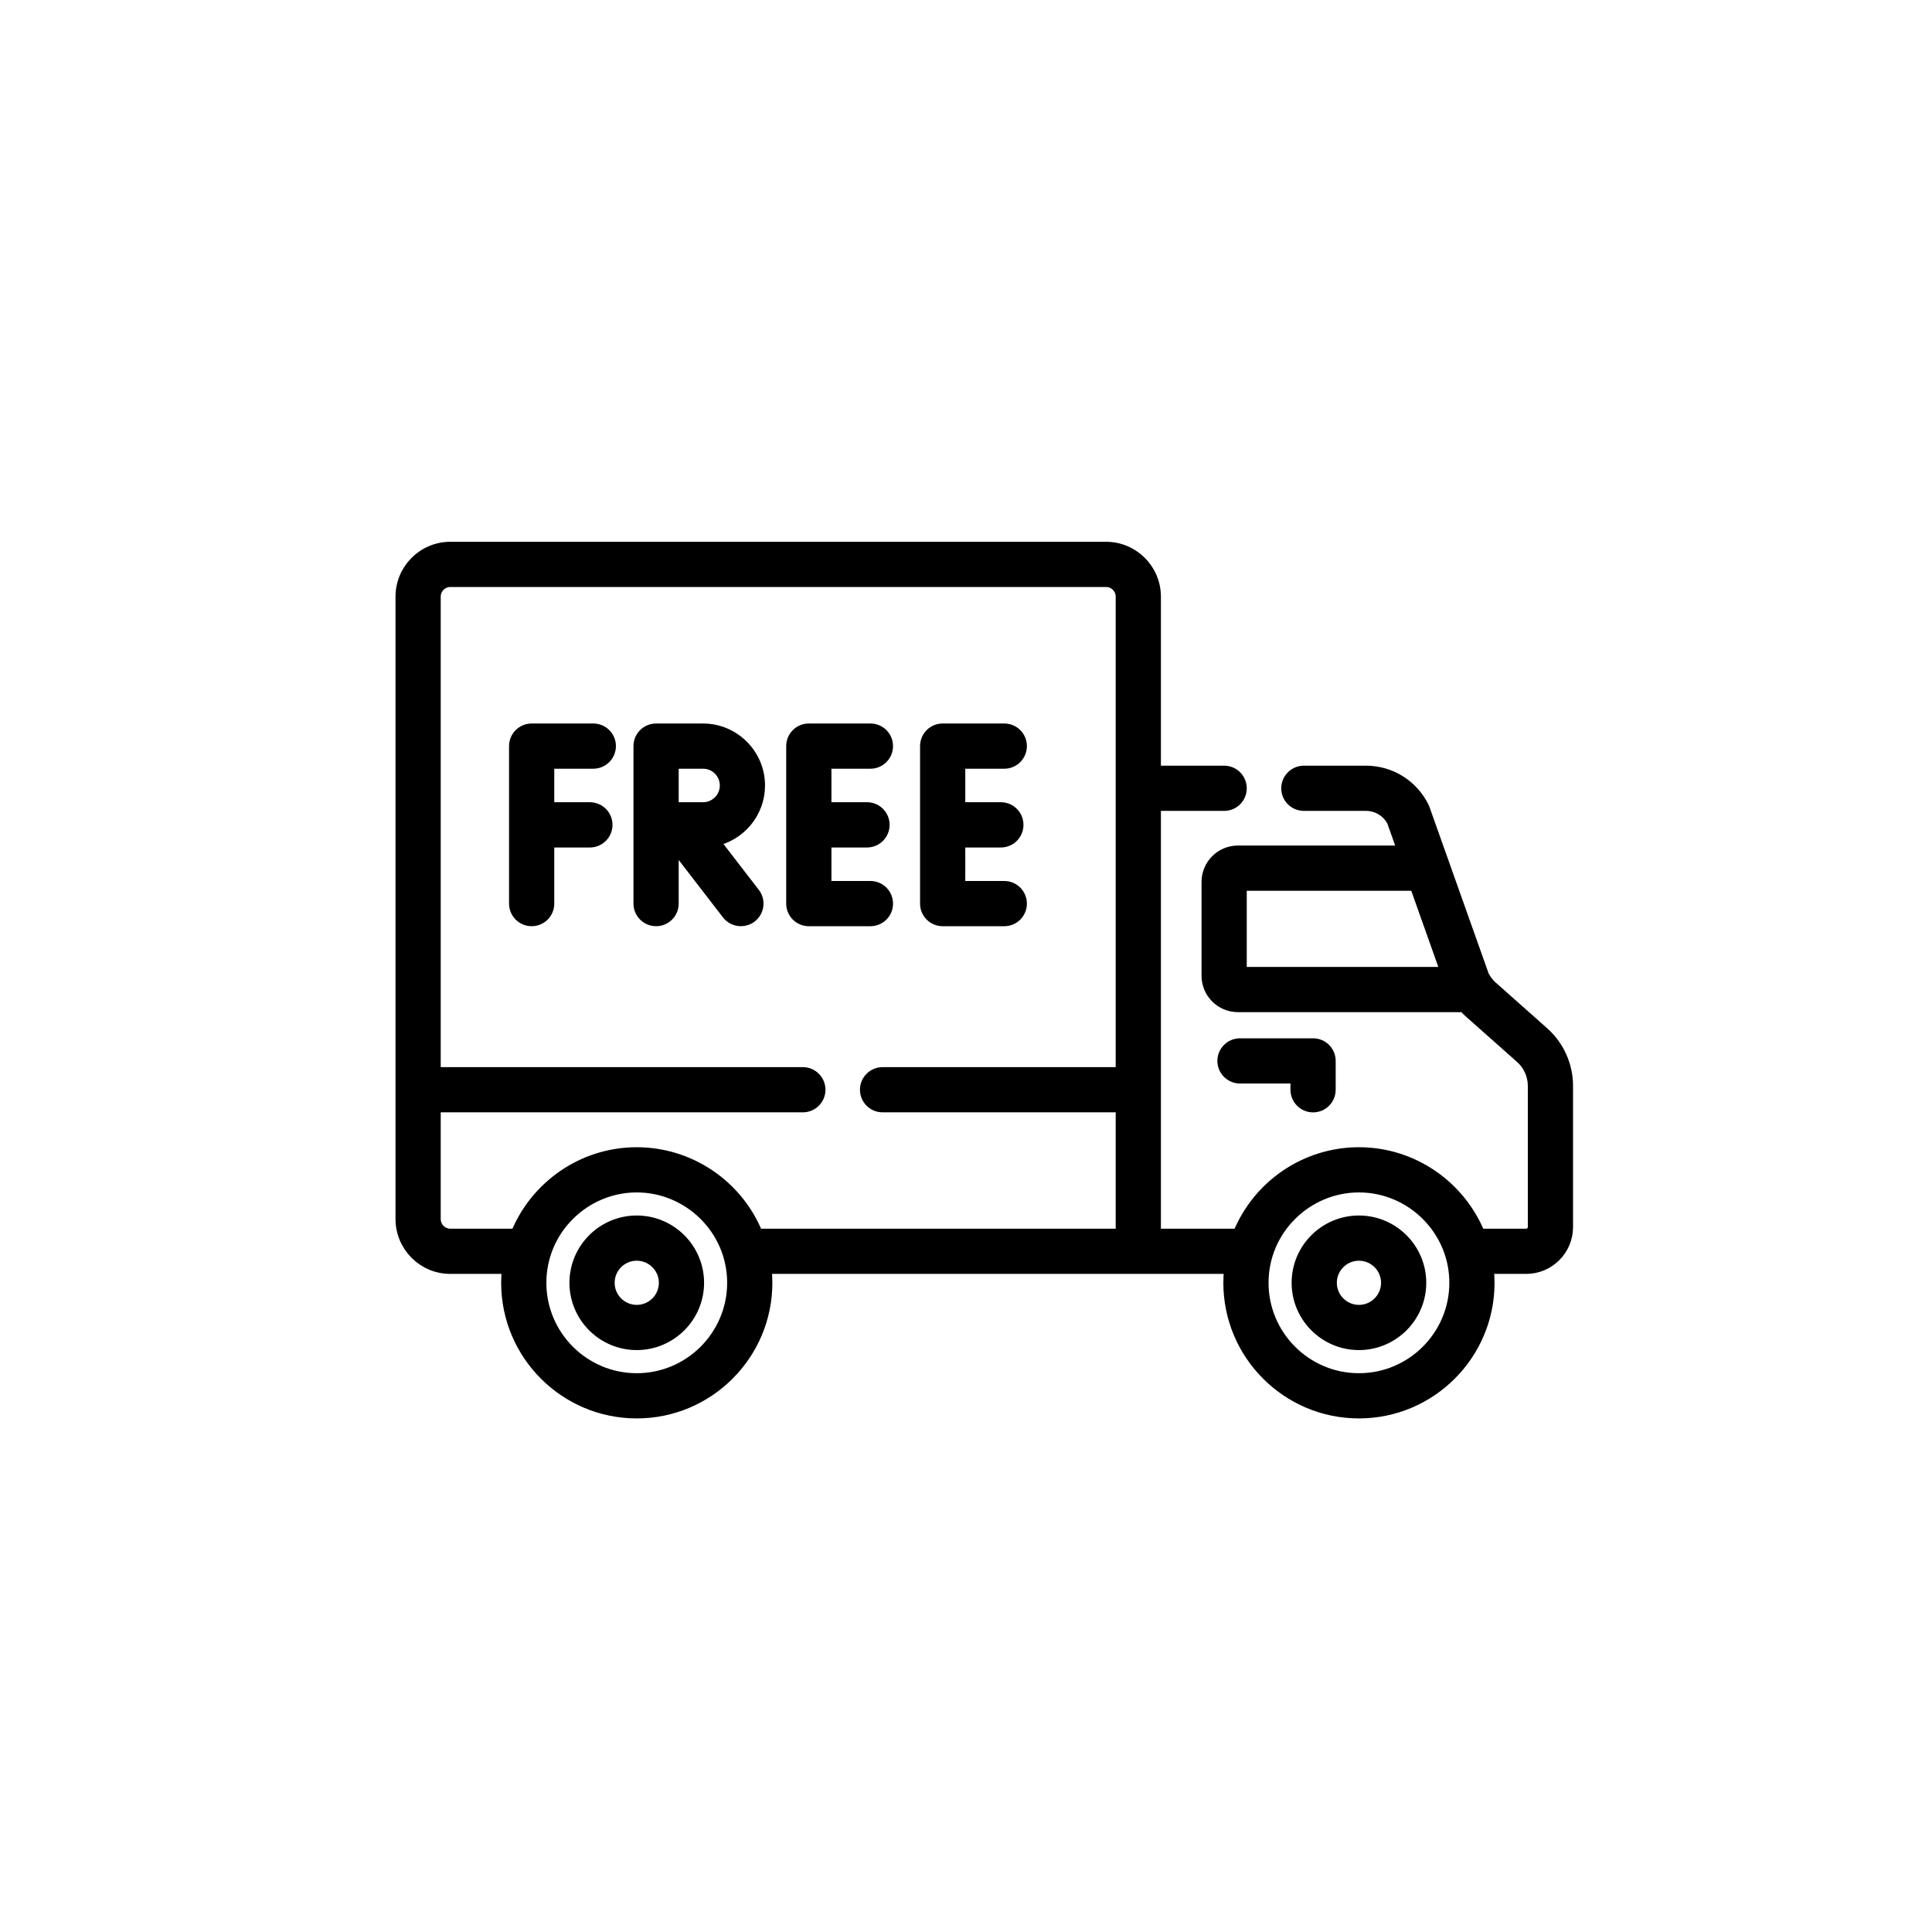 <svg width="35" height="35" viewBox="0 0 35 35" fill="none" xmlns="http://www.w3.org/2000/svg">
<path d="M23.788 20.052C23.959 20.052 24.097 19.913 24.097 19.742V19.219C24.097 19.048 23.959 18.91 23.788 18.91H22.464C22.293 18.91 22.154 19.048 22.154 19.219C22.154 19.39 22.293 19.529 22.464 19.529H23.478V19.742C23.478 19.913 23.617 20.052 23.788 20.052Z" fill="black" stroke="black" stroke-width="0.2"/>
<path d="M24.618 22.12C24.001 22.12 23.499 22.622 23.499 23.239C23.499 23.856 24.001 24.358 24.618 24.358C25.235 24.358 25.738 23.856 25.738 23.239C25.738 22.622 25.235 22.12 24.618 22.12ZM24.618 23.739C24.343 23.739 24.118 23.515 24.118 23.239C24.118 22.963 24.343 22.739 24.618 22.739C24.894 22.739 25.119 22.963 25.119 23.239C25.119 23.515 24.894 23.739 24.618 23.739Z" fill="black" stroke="black" stroke-width="0.2"/>
<path d="M11.535 22.12C10.918 22.12 10.416 22.622 10.416 23.239C10.416 23.856 10.918 24.358 11.535 24.358C12.152 24.358 12.655 23.856 12.655 23.239C12.655 22.622 12.152 22.12 11.535 22.12ZM11.535 23.739C11.259 23.739 11.035 23.515 11.035 23.239C11.035 22.963 11.259 22.739 11.535 22.739C11.811 22.739 12.036 22.963 12.036 23.239C12.036 23.515 11.811 23.739 11.535 23.739Z" fill="black" stroke="black" stroke-width="0.2"/>
<path d="M15.769 13.826C15.94 13.826 16.078 13.687 16.078 13.516C16.078 13.345 15.94 13.207 15.769 13.207H14.652C14.481 13.207 14.343 13.345 14.343 13.516V16.37C14.343 16.541 14.481 16.679 14.652 16.679H15.769C15.94 16.679 16.078 16.541 16.078 16.37C16.078 16.199 15.94 16.06 15.769 16.06H14.962V15.253H15.707C15.878 15.253 16.016 15.114 16.016 14.943C16.016 14.772 15.878 14.633 15.707 14.633H14.962V13.826H15.769V13.826Z" fill="black" stroke="black" stroke-width="0.2"/>
<path d="M18.194 13.826C18.365 13.826 18.503 13.687 18.503 13.516C18.503 13.345 18.365 13.207 18.194 13.207H17.077C16.906 13.207 16.768 13.345 16.768 13.516V16.37C16.768 16.541 16.906 16.679 17.077 16.679H18.194C18.365 16.679 18.503 16.541 18.503 16.37C18.503 16.199 18.365 16.06 18.194 16.06H17.387V15.253H18.132C18.303 15.253 18.441 15.114 18.441 14.943C18.441 14.772 18.303 14.633 18.132 14.633H17.387V13.826H18.194V13.826Z" fill="black" stroke="black" stroke-width="0.2"/>
<path d="M13.759 14.23C13.759 13.666 13.3 13.207 12.736 13.207H11.886C11.715 13.207 11.576 13.345 11.576 13.516V16.37C11.576 16.541 11.715 16.679 11.886 16.679C12.057 16.679 12.195 16.541 12.195 16.37V15.286L13.177 16.559C13.238 16.638 13.33 16.679 13.422 16.679C13.488 16.679 13.555 16.658 13.611 16.615C13.746 16.51 13.772 16.316 13.667 16.181L12.936 15.233C13.405 15.14 13.759 14.725 13.759 14.23ZM12.736 14.633H12.195V13.826H12.736C12.959 13.826 13.14 14.007 13.14 14.23C13.14 14.452 12.959 14.633 12.736 14.633Z" fill="black" stroke="black" stroke-width="0.2"/>
<path d="M10.748 13.826C10.919 13.826 11.058 13.687 11.058 13.516C11.058 13.345 10.919 13.207 10.748 13.207H9.632C9.461 13.207 9.322 13.345 9.322 13.516V16.37C9.322 16.541 9.461 16.679 9.632 16.679C9.803 16.679 9.941 16.541 9.941 16.37V15.253H10.686C10.857 15.253 10.996 15.114 10.996 14.943C10.996 14.772 10.857 14.633 10.686 14.633H9.941V13.826H10.748V13.826Z" fill="black" stroke="black" stroke-width="0.2"/>
<path d="M27.96 18.701L27.028 17.873C26.989 17.838 26.955 17.799 26.925 17.756C26.923 17.754 26.922 17.752 26.921 17.75C26.904 17.725 26.89 17.703 26.879 17.683L25.801 14.649C25.796 14.637 25.791 14.626 25.786 14.615C25.587 14.218 25.188 13.971 24.745 13.971H23.621C23.45 13.971 23.311 14.11 23.311 14.281C23.311 14.452 23.45 14.59 23.621 14.59H24.745C24.947 14.59 25.129 14.7 25.224 14.877L25.417 15.418H22.425C22.117 15.418 21.867 15.669 21.867 15.976V17.677C21.867 17.985 22.117 18.236 22.425 18.236H26.517C26.548 18.271 26.582 18.304 26.617 18.336L27.549 19.163C27.694 19.292 27.778 19.478 27.778 19.672V22.229C27.778 22.3 27.719 22.359 27.648 22.359H26.804C26.452 21.49 25.599 20.883 24.618 20.883C23.636 20.883 22.781 21.493 22.433 22.359H20.931C20.931 22.038 20.931 14.911 20.931 14.59H22.177C22.348 14.59 22.486 14.452 22.486 14.281C22.486 14.11 22.348 13.971 22.177 13.971H20.931V10.809C20.931 10.316 20.53 9.915 20.038 9.915H8.158C7.665 9.915 7.265 10.316 7.265 10.809V22.084C7.265 22.577 7.665 22.978 8.158 22.978H9.194C9.184 23.064 9.179 23.151 9.179 23.239C9.179 24.539 10.236 25.596 11.535 25.596C12.835 25.596 13.892 24.539 13.892 23.239C13.892 23.151 13.887 23.064 13.877 22.978H22.276C22.267 23.064 22.262 23.151 22.262 23.239C22.262 24.539 23.319 25.596 24.618 25.596C25.918 25.596 26.975 24.539 26.975 23.239C26.975 23.151 26.969 23.064 26.96 22.978H27.648C28.061 22.978 28.397 22.642 28.397 22.229V19.672C28.397 19.301 28.238 18.947 27.96 18.701ZM22.486 17.617V16.037H25.637L26.198 17.617H22.486ZM11.535 24.977C10.577 24.977 9.798 24.197 9.798 23.239C9.798 22.268 10.595 21.502 11.535 21.502C12.478 21.502 13.273 22.27 13.273 23.239C13.273 24.197 12.493 24.977 11.535 24.977ZM20.312 19.432H15.989C15.818 19.432 15.679 19.571 15.679 19.742C15.679 19.913 15.818 20.051 15.989 20.051H20.312V22.359H13.721C13.359 21.463 12.488 20.883 11.535 20.883C10.546 20.883 9.697 21.5 9.35 22.359H8.158C8.007 22.359 7.884 22.236 7.884 22.084V20.051H14.544C14.715 20.051 14.854 19.913 14.854 19.742C14.854 19.571 14.715 19.432 14.544 19.432H7.884V10.809C7.884 10.657 8.007 10.534 8.158 10.534H20.038C20.189 10.534 20.312 10.657 20.312 10.809C20.312 11.081 20.312 19.16 20.312 19.432ZM24.618 24.977C23.66 24.977 22.881 24.197 22.881 23.239C22.881 22.266 23.68 21.502 24.618 21.502C25.568 21.502 26.356 22.277 26.356 23.239C26.356 24.197 25.576 24.977 24.618 24.977Z" fill="black" stroke="black" stroke-width="0.2"/>
</svg>
